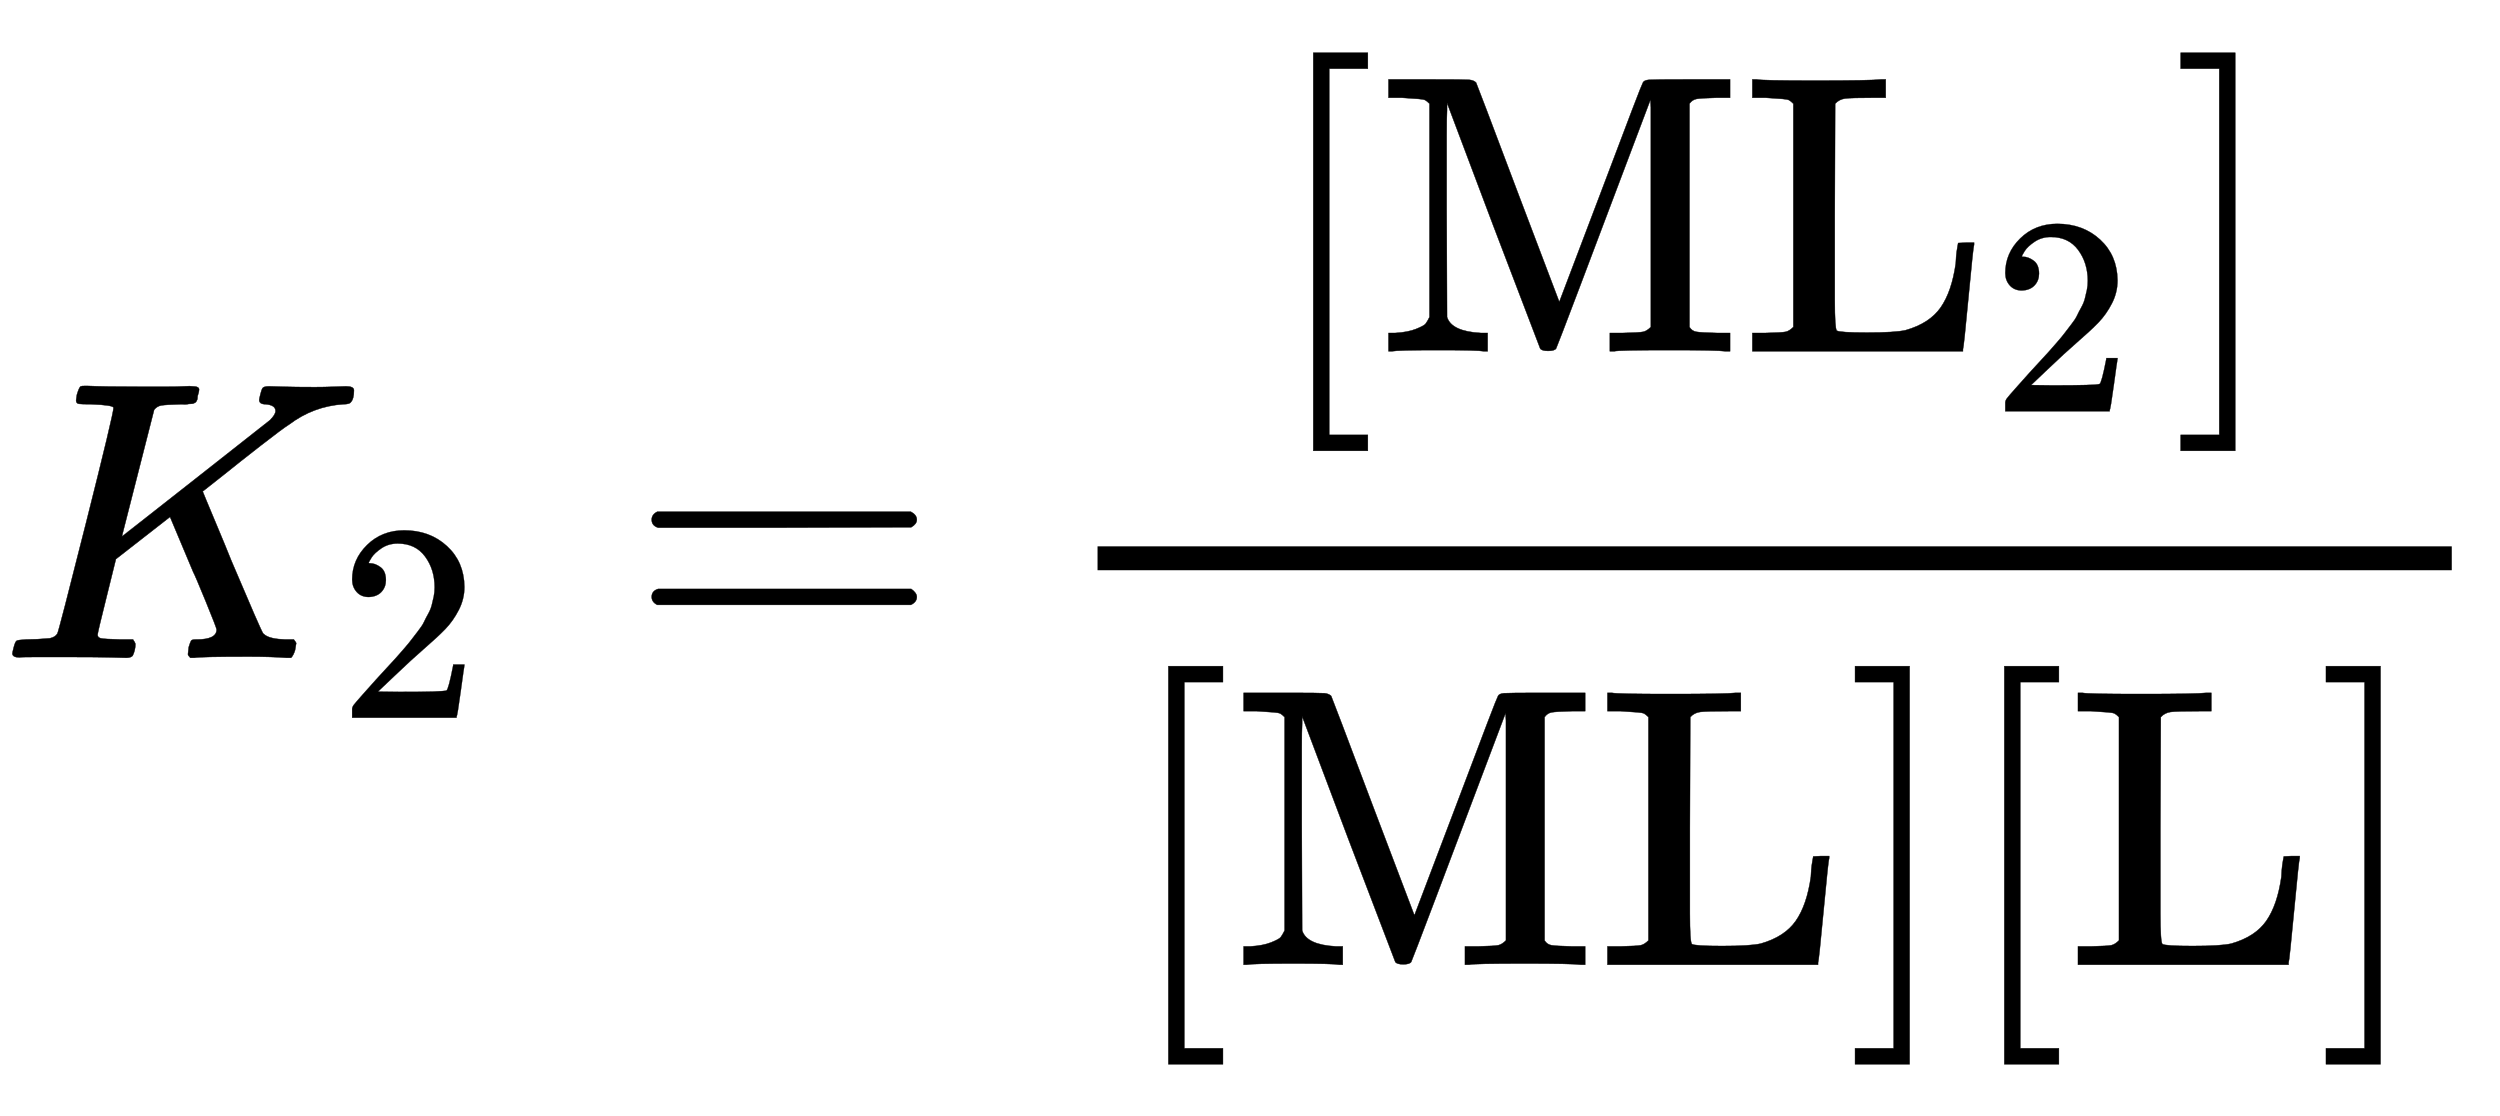 <svg xmlns:xlink="http://www.w3.org/1999/xlink" width="14.586ex" height="6.509ex" style="vertical-align: -2.671ex;" viewBox="0 -1652.5 6280 2802.6" role="img" focusable="false" xmlns="http://www.w3.org/2000/svg" aria-labelledby="MathJax-SVG-1-Title">
<title id="MathJax-SVG-1-Title">{\displaystyle K_{2}=\mathrm {\frac {[ML_{2}]}{[ML][L]}} }</title>
<defs aria-hidden="true">
<path stroke-width="1" id="E1-MJMATHI-4B" d="M285 628Q285 635 228 637Q205 637 198 638T191 647Q191 649 193 661Q199 681 203 682Q205 683 214 683H219Q260 681 355 681Q389 681 418 681T463 682T483 682Q500 682 500 674Q500 669 497 660Q496 658 496 654T495 648T493 644T490 641T486 639T479 638T470 637T456 637Q416 636 405 634T387 623L306 305Q307 305 490 449T678 597Q692 611 692 620Q692 635 667 637Q651 637 651 648Q651 650 654 662T659 677Q662 682 676 682Q680 682 711 681T791 680Q814 680 839 681T869 682Q889 682 889 672Q889 650 881 642Q878 637 862 637Q787 632 726 586Q710 576 656 534T556 455L509 418L518 396Q527 374 546 329T581 244Q656 67 661 61Q663 59 666 57Q680 47 717 46H738Q744 38 744 37T741 19Q737 6 731 0H720Q680 3 625 3Q503 3 488 0H478Q472 6 472 9T474 27Q478 40 480 43T491 46H494Q544 46 544 71Q544 75 517 141T485 216L427 354L359 301L291 248L268 155Q245 63 245 58Q245 51 253 49T303 46H334Q340 37 340 35Q340 19 333 5Q328 0 317 0Q314 0 280 1T180 2Q118 2 85 2T49 1Q31 1 31 11Q31 13 34 25Q38 41 42 43T65 46Q92 46 125 49Q139 52 144 61Q147 65 216 339T285 628Z"></path>
<path stroke-width="1" id="E1-MJMAIN-32" d="M109 429Q82 429 66 447T50 491Q50 562 103 614T235 666Q326 666 387 610T449 465Q449 422 429 383T381 315T301 241Q265 210 201 149L142 93L218 92Q375 92 385 97Q392 99 409 186V189H449V186Q448 183 436 95T421 3V0H50V19V31Q50 38 56 46T86 81Q115 113 136 137Q145 147 170 174T204 211T233 244T261 278T284 308T305 340T320 369T333 401T340 431T343 464Q343 527 309 573T212 619Q179 619 154 602T119 569T109 550Q109 549 114 549Q132 549 151 535T170 489Q170 464 154 447T109 429Z"></path>
<path stroke-width="1" id="E1-MJMAIN-3D" d="M56 347Q56 360 70 367H707Q722 359 722 347Q722 336 708 328L390 327H72Q56 332 56 347ZM56 153Q56 168 72 173H708Q722 163 722 153Q722 140 707 133H70Q56 140 56 153Z"></path>
<path stroke-width="1" id="E1-MJMAIN-5B" d="M118 -250V750H255V710H158V-210H255V-250H118Z"></path>
<path stroke-width="1" id="E1-MJMAIN-4D" d="M132 622Q125 629 121 631T105 634T62 637H29V683H135Q221 683 232 682T249 675Q250 674 354 398L458 124L562 398Q666 674 668 675Q671 681 683 682T781 683H887V637H854Q814 636 803 634T785 622V61Q791 51 802 49T854 46H887V0H876Q855 3 736 3Q605 3 596 0H585V46H618Q660 47 669 49T688 61V347Q688 424 688 461T688 546T688 613L687 632Q454 14 450 7Q446 1 430 1T410 7Q409 9 292 316L176 624V606Q175 588 175 543T175 463T175 356L176 86Q187 50 261 46H278V0H269Q254 3 154 3Q52 3 37 0H29V46H46Q78 48 98 56T122 69T132 86V622Z"></path>
<path stroke-width="1" id="E1-MJMAIN-4C" d="M128 622Q121 629 117 631T101 634T58 637H25V683H36Q48 680 182 680Q324 680 348 683H360V637H333Q273 637 258 635T233 622L232 342V129Q232 57 237 52Q243 47 313 47Q384 47 410 53Q470 70 498 110T536 221Q536 226 537 238T540 261T542 272T562 273H582V268Q580 265 568 137T554 5V0H25V46H58Q100 47 109 49T128 61V622Z"></path>
<path stroke-width="1" id="E1-MJMAIN-5D" d="M22 710V750H159V-250H22V-210H119V710H22Z"></path>
</defs>
<g stroke="currentColor" fill="currentColor" stroke-width="0" transform="matrix(1 0 0 -1 0 0)" aria-hidden="true">
 <use xlink:href="#E1-MJMATHI-4B" x="0" y="0"></use>
 <use transform="scale(0.707)" xlink:href="#E1-MJMAIN-32" x="1201" y="-213"></use>
 <use xlink:href="#E1-MJMAIN-3D" x="1581" y="0"></use>
<g transform="translate(2637,0)">
<g transform="translate(120,0)">
<rect stroke="none" width="3402" height="60" x="0" y="220"></rect>
<g transform="translate(424,770)">
 <use xlink:href="#E1-MJMAIN-5B" x="0" y="0"></use>
 <use xlink:href="#E1-MJMAIN-4D" x="278" y="0"></use>
<g transform="translate(1196,0)">
 <use xlink:href="#E1-MJMAIN-4C" x="0" y="0"></use>
 <use transform="scale(0.707)" xlink:href="#E1-MJMAIN-32" x="884" y="-213"></use>
</g>
 <use xlink:href="#E1-MJMAIN-5D" x="2275" y="0"></use>
</g>
<g transform="translate(60,-771)">
 <use xlink:href="#E1-MJMAIN-5B" x="0" y="0"></use>
 <use xlink:href="#E1-MJMAIN-4D" x="278" y="0"></use>
 <use xlink:href="#E1-MJMAIN-4C" x="1196" y="0"></use>
 <use xlink:href="#E1-MJMAIN-5D" x="1821" y="0"></use>
 <use xlink:href="#E1-MJMAIN-5B" x="2100" y="0"></use>
 <use xlink:href="#E1-MJMAIN-4C" x="2378" y="0"></use>
 <use xlink:href="#E1-MJMAIN-5D" x="3004" y="0"></use>
</g>
</g>
</g>
</g>
</svg>